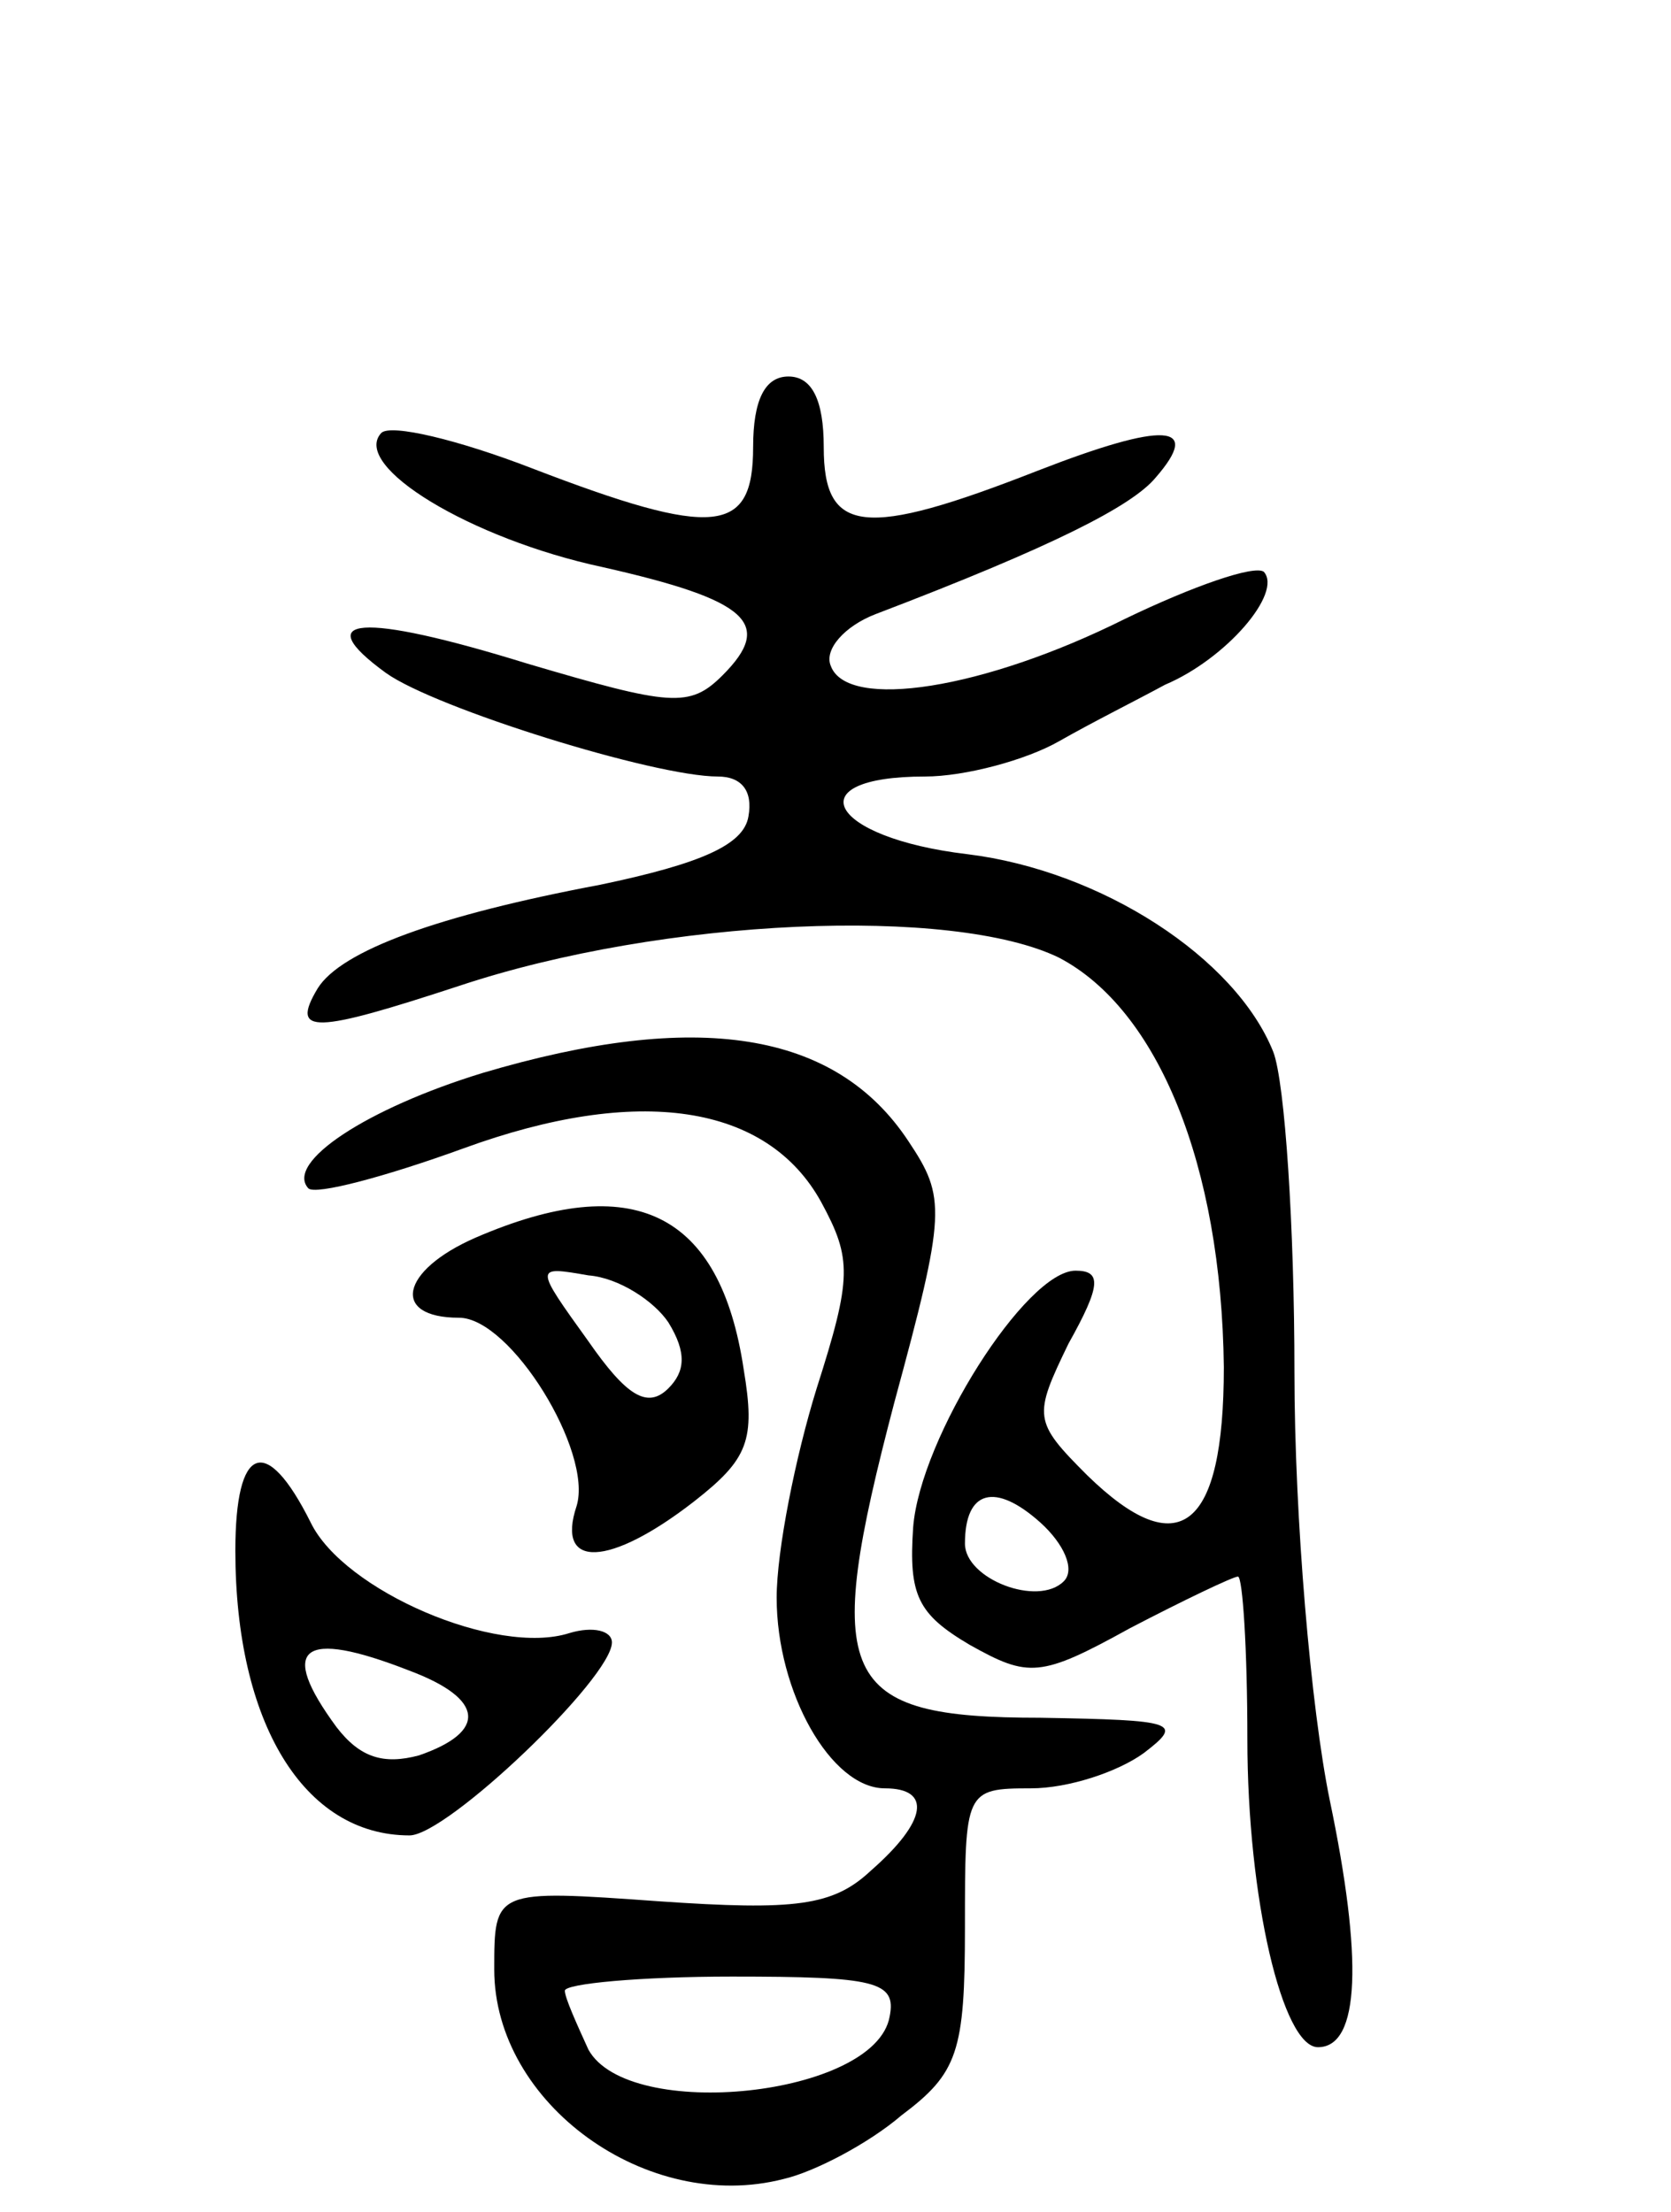 <svg version="1.0" xmlns="http://www.w3.org/2000/svg" width="71" height="94" viewBox="0 0 71 94" ><g transform="translate(0,94) scale(0.1,-0.1)" ><path d="M320 750 c0 -37 -16 -39 -94 -9 -31 12 -60 19 -64 15 -13 -14 38 -45 94 -57 62 -14 73 -24 51 -46 -14 -14 -22 -13 -83 5 -71 22 -93 20 -60 -4 21 -15 114 -44 141 -44 10 0 15 -6 13 -17 -2 -12 -20 -20 -63 -29 -69 -13 -110 -28 -120 -44 -12 -20 -1 -19 60 1 87 29 210 34 255 12 42 -22 69 -88 70 -174 0 -69 -19 -84 -58 -46 -23 23 -23 25 -8 56 14 25 14 31 3 31 -21 0 -66 -71 -69 -109 -2 -29 2 -37 24 -50 25 -14 30 -14 68 7 23 12 44 22 46 22 2 0 4 -31 4 -69 0 -68 15 -131 30 -131 18 0 19 38 5 105 -8 39 -15 120 -15 182 0 61 -4 123 -9 136 -16 40 -73 77 -130 84 -59 7 -73 33 -18 33 17 0 43 7 57 15 14 8 34 18 45 24 26 11 50 39 42 48 -4 3 -30 -6 -59 -20 -60 -30 -118 -39 -125 -20 -3 7 6 17 19 22 76 29 109 46 119 58 20 23 4 24 -50 3 -74 -29 -91 -27 -91 10 0 20 -5 30 -15 30 -10 0 -15 -10 -15 -30z m132 -482 c-11 -11 -42 1 -42 16 0 23 13 26 32 9 10 -9 15 -20 10 -25z"/><path d="M205 484 c-49 -15 -84 -38 -74 -49 3 -3 33 5 66 17 74 27 129 19 152 -23 13 -24 13 -32 -2 -79 -9 -29 -17 -69 -17 -89 0 -40 23 -81 46 -81 20 0 18 -14 -6 -35 -16 -15 -32 -17 -90 -13 -70 5 -70 5 -70 -29 0 -57 65 -104 123 -89 13 3 36 15 50 27 24 18 27 27 27 80 0 58 0 59 28 59 16 0 37 7 48 15 17 13 14 14 -44 15 -86 0 -93 16 -62 134 22 81 22 87 6 111 -31 47 -90 56 -181 29z m173 -401 c-6 -34 -111 -45 -128 -14 -5 11 -10 22 -10 25 0 3 32 6 71 6 61 0 70 -2 67 -17z"/><path d="M202 414 c-32 -14 -36 -34 -7 -34 22 0 57 -57 50 -80 -9 -27 14 -26 50 2 23 18 26 26 21 56 -10 67 -47 85 -114 56z m82 -36 c8 -13 7 -21 0 -28 -9 -9 -18 -3 -34 20 -23 32 -23 32 0 28 13 -1 28 -11 34 -20z"/><path d="M100 281 c0 -73 29 -121 74 -121 16 0 86 67 86 82 0 5 -8 7 -18 4 -31 -10 -96 18 -110 47 -19 38 -32 33 -32 -12z m74 -51 c32 -12 33 -26 4 -36 -15 -4 -25 -1 -35 12 -25 34 -15 42 31 24z"/></g></svg> 

